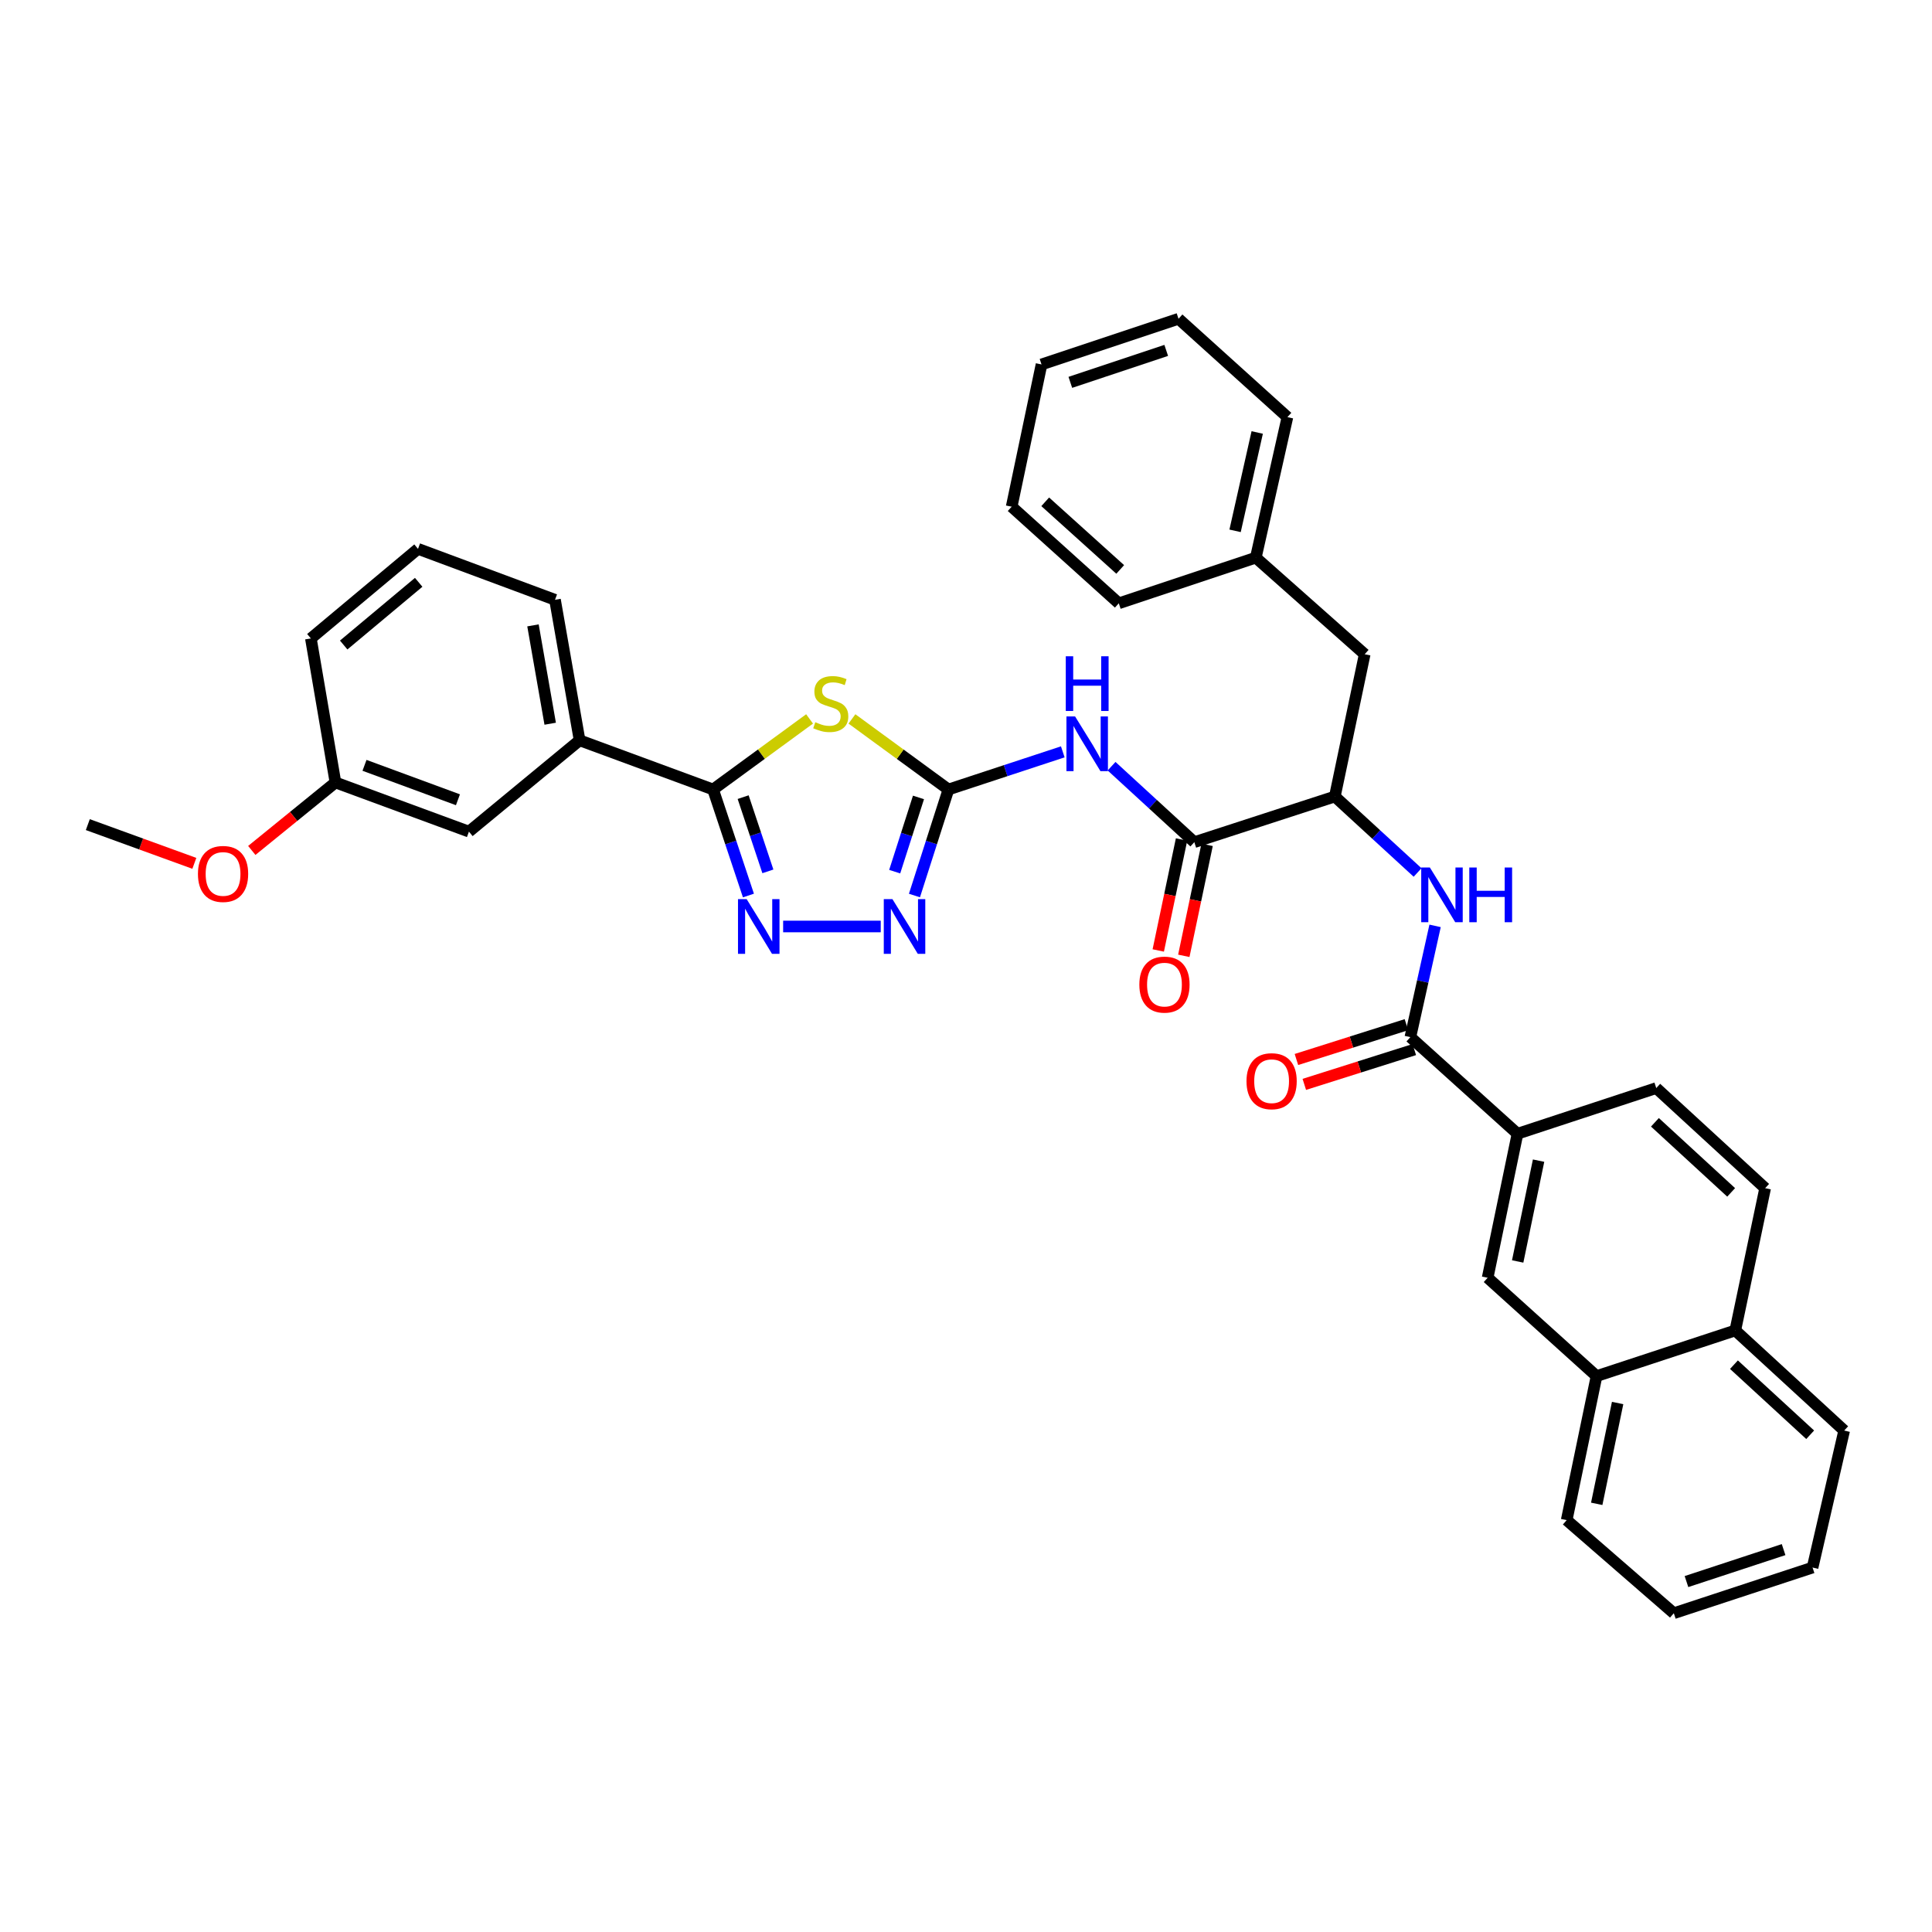 <?xml version='1.0' encoding='iso-8859-1'?>
<svg version='1.1' baseProfile='full'
              xmlns='http://www.w3.org/2000/svg'
                      xmlns:rdkit='http://www.rdkit.org/xml'
                      xmlns:xlink='http://www.w3.org/1999/xlink'
                  xml:space='preserve'
width='1000px' height='1000px' viewBox='0 0 1000 1000'>
<!-- END OF HEADER -->
<rect style='opacity:1.0;fill:#FFFFFF;stroke:none' width='1000' height='1000' x='0' y='0'> </rect>
<path class='bond-0' d='M 733.742,451.596 L 712.326,431.934' style='fill:none;fill-rule:evenodd;stroke:#0000FF;stroke-width:6px;stroke-linecap:butt;stroke-linejoin:miter;stroke-opacity:1' />
<path class='bond-0' d='M 712.326,431.934 L 690.911,412.272' style='fill:none;fill-rule:evenodd;stroke:#000000;stroke-width:6px;stroke-linecap:butt;stroke-linejoin:miter;stroke-opacity:1' />
<path class='bond-1' d='M 742.798,479.23 L 736.4,508.023' style='fill:none;fill-rule:evenodd;stroke:#0000FF;stroke-width:6px;stroke-linecap:butt;stroke-linejoin:miter;stroke-opacity:1' />
<path class='bond-1' d='M 736.4,508.023 L 730.001,536.816' style='fill:none;fill-rule:evenodd;stroke:#000000;stroke-width:6px;stroke-linecap:butt;stroke-linejoin:miter;stroke-opacity:1' />
<path class='bond-2' d='M 785.454,586.82 L 770,661.368' style='fill:none;fill-rule:evenodd;stroke:#000000;stroke-width:6px;stroke-linecap:butt;stroke-linejoin:miter;stroke-opacity:1' />
<path class='bond-2' d='M 796.365,600.745 L 785.547,652.928' style='fill:none;fill-rule:evenodd;stroke:#000000;stroke-width:6px;stroke-linecap:butt;stroke-linejoin:miter;stroke-opacity:1' />
<path class='bond-3' d='M 785.454,586.82 L 857.277,563.184' style='fill:none;fill-rule:evenodd;stroke:#000000;stroke-width:6px;stroke-linecap:butt;stroke-linejoin:miter;stroke-opacity:1' />
<path class='bond-4' d='M 785.454,586.82 L 730.001,536.816' style='fill:none;fill-rule:evenodd;stroke:#000000;stroke-width:6px;stroke-linecap:butt;stroke-linejoin:miter;stroke-opacity:1' />
<path class='bond-5' d='M 727.963,530.376 L 699.497,539.384' style='fill:none;fill-rule:evenodd;stroke:#000000;stroke-width:6px;stroke-linecap:butt;stroke-linejoin:miter;stroke-opacity:1' />
<path class='bond-5' d='M 699.497,539.384 L 671.03,548.393' style='fill:none;fill-rule:evenodd;stroke:#FF0000;stroke-width:6px;stroke-linecap:butt;stroke-linejoin:miter;stroke-opacity:1' />
<path class='bond-5' d='M 732.039,543.257 L 703.573,552.265' style='fill:none;fill-rule:evenodd;stroke:#000000;stroke-width:6px;stroke-linecap:butt;stroke-linejoin:miter;stroke-opacity:1' />
<path class='bond-5' d='M 703.573,552.265 L 675.107,561.274' style='fill:none;fill-rule:evenodd;stroke:#FF0000;stroke-width:6px;stroke-linecap:butt;stroke-linejoin:miter;stroke-opacity:1' />
<path class='bond-6' d='M 770,661.368 L 826.368,712.272' style='fill:none;fill-rule:evenodd;stroke:#000000;stroke-width:6px;stroke-linecap:butt;stroke-linejoin:miter;stroke-opacity:1' />
<path class='bond-7' d='M 826.368,712.272 L 810.914,786.82' style='fill:none;fill-rule:evenodd;stroke:#000000;stroke-width:6px;stroke-linecap:butt;stroke-linejoin:miter;stroke-opacity:1' />
<path class='bond-7' d='M 837.279,726.197 L 826.461,778.381' style='fill:none;fill-rule:evenodd;stroke:#000000;stroke-width:6px;stroke-linecap:butt;stroke-linejoin:miter;stroke-opacity:1' />
<path class='bond-8' d='M 826.368,712.272 L 898.184,688.636' style='fill:none;fill-rule:evenodd;stroke:#000000;stroke-width:6px;stroke-linecap:butt;stroke-linejoin:miter;stroke-opacity:1' />
<path class='bond-9' d='M 575.348,396.584 L 596.764,416.246' style='fill:none;fill-rule:evenodd;stroke:#0000FF;stroke-width:6px;stroke-linecap:butt;stroke-linejoin:miter;stroke-opacity:1' />
<path class='bond-9' d='M 596.764,416.246 L 618.179,435.908' style='fill:none;fill-rule:evenodd;stroke:#000000;stroke-width:6px;stroke-linecap:butt;stroke-linejoin:miter;stroke-opacity:1' />
<path class='bond-10' d='M 550.096,389.154 L 520.503,398.896' style='fill:none;fill-rule:evenodd;stroke:#0000FF;stroke-width:6px;stroke-linecap:butt;stroke-linejoin:miter;stroke-opacity:1' />
<path class='bond-10' d='M 520.503,398.896 L 490.91,408.639' style='fill:none;fill-rule:evenodd;stroke:#000000;stroke-width:6px;stroke-linecap:butt;stroke-linejoin:miter;stroke-opacity:1' />
<path class='bond-11' d='M 611.568,434.52 L 605.541,463.24' style='fill:none;fill-rule:evenodd;stroke:#000000;stroke-width:6px;stroke-linecap:butt;stroke-linejoin:miter;stroke-opacity:1' />
<path class='bond-11' d='M 605.541,463.24 L 599.514,491.959' style='fill:none;fill-rule:evenodd;stroke:#FF0000;stroke-width:6px;stroke-linecap:butt;stroke-linejoin:miter;stroke-opacity:1' />
<path class='bond-11' d='M 624.79,437.295 L 618.763,466.014' style='fill:none;fill-rule:evenodd;stroke:#000000;stroke-width:6px;stroke-linecap:butt;stroke-linejoin:miter;stroke-opacity:1' />
<path class='bond-11' d='M 618.763,466.014 L 612.736,494.734' style='fill:none;fill-rule:evenodd;stroke:#FF0000;stroke-width:6px;stroke-linecap:butt;stroke-linejoin:miter;stroke-opacity:1' />
<path class='bond-12' d='M 618.179,435.908 L 690.911,412.272' style='fill:none;fill-rule:evenodd;stroke:#000000;stroke-width:6px;stroke-linecap:butt;stroke-linejoin:miter;stroke-opacity:1' />
<path class='bond-13' d='M 405.353,479.547 L 455.872,479.547' style='fill:none;fill-rule:evenodd;stroke:#0000FF;stroke-width:6px;stroke-linecap:butt;stroke-linejoin:miter;stroke-opacity:1' />
<path class='bond-14' d='M 387.384,463.518 L 378.237,436.079' style='fill:none;fill-rule:evenodd;stroke:#0000FF;stroke-width:6px;stroke-linecap:butt;stroke-linejoin:miter;stroke-opacity:1' />
<path class='bond-14' d='M 378.237,436.079 L 369.091,408.639' style='fill:none;fill-rule:evenodd;stroke:#000000;stroke-width:6px;stroke-linecap:butt;stroke-linejoin:miter;stroke-opacity:1' />
<path class='bond-14' d='M 397.457,451.014 L 391.055,431.806' style='fill:none;fill-rule:evenodd;stroke:#0000FF;stroke-width:6px;stroke-linecap:butt;stroke-linejoin:miter;stroke-opacity:1' />
<path class='bond-14' d='M 391.055,431.806 L 384.652,412.599' style='fill:none;fill-rule:evenodd;stroke:#000000;stroke-width:6px;stroke-linecap:butt;stroke-linejoin:miter;stroke-opacity:1' />
<path class='bond-15' d='M 473.318,463.525 L 482.114,436.082' style='fill:none;fill-rule:evenodd;stroke:#0000FF;stroke-width:6px;stroke-linecap:butt;stroke-linejoin:miter;stroke-opacity:1' />
<path class='bond-15' d='M 482.114,436.082 L 490.91,408.639' style='fill:none;fill-rule:evenodd;stroke:#000000;stroke-width:6px;stroke-linecap:butt;stroke-linejoin:miter;stroke-opacity:1' />
<path class='bond-15' d='M 463.091,451.168 L 469.249,431.958' style='fill:none;fill-rule:evenodd;stroke:#0000FF;stroke-width:6px;stroke-linecap:butt;stroke-linejoin:miter;stroke-opacity:1' />
<path class='bond-15' d='M 469.249,431.958 L 475.406,412.748' style='fill:none;fill-rule:evenodd;stroke:#000000;stroke-width:6px;stroke-linecap:butt;stroke-linejoin:miter;stroke-opacity:1' />
<path class='bond-16' d='M 490.91,408.639 L 465.939,390.376' style='fill:none;fill-rule:evenodd;stroke:#000000;stroke-width:6px;stroke-linecap:butt;stroke-linejoin:miter;stroke-opacity:1' />
<path class='bond-16' d='M 465.939,390.376 L 440.967,372.112' style='fill:none;fill-rule:evenodd;stroke:#CCCC00;stroke-width:6px;stroke-linecap:butt;stroke-linejoin:miter;stroke-opacity:1' />
<path class='bond-17' d='M 419.034,372.112 L 394.062,390.376' style='fill:none;fill-rule:evenodd;stroke:#CCCC00;stroke-width:6px;stroke-linecap:butt;stroke-linejoin:miter;stroke-opacity:1' />
<path class='bond-17' d='M 394.062,390.376 L 369.091,408.639' style='fill:none;fill-rule:evenodd;stroke:#000000;stroke-width:6px;stroke-linecap:butt;stroke-linejoin:miter;stroke-opacity:1' />
<path class='bond-18' d='M 369.091,408.639 L 300,383.179' style='fill:none;fill-rule:evenodd;stroke:#000000;stroke-width:6px;stroke-linecap:butt;stroke-linejoin:miter;stroke-opacity:1' />
<path class='bond-19' d='M 300,383.179 L 287.27,310.455' style='fill:none;fill-rule:evenodd;stroke:#000000;stroke-width:6px;stroke-linecap:butt;stroke-linejoin:miter;stroke-opacity:1' />
<path class='bond-19' d='M 284.782,374.6 L 275.871,323.693' style='fill:none;fill-rule:evenodd;stroke:#000000;stroke-width:6px;stroke-linecap:butt;stroke-linejoin:miter;stroke-opacity:1' />
<path class='bond-20' d='M 300,383.179 L 242.723,430.451' style='fill:none;fill-rule:evenodd;stroke:#000000;stroke-width:6px;stroke-linecap:butt;stroke-linejoin:miter;stroke-opacity:1' />
<path class='bond-21' d='M 287.27,310.455 L 216.362,284.087' style='fill:none;fill-rule:evenodd;stroke:#000000;stroke-width:6px;stroke-linecap:butt;stroke-linejoin:miter;stroke-opacity:1' />
<path class='bond-22' d='M 216.362,284.087 L 160.909,330.451' style='fill:none;fill-rule:evenodd;stroke:#000000;stroke-width:6px;stroke-linecap:butt;stroke-linejoin:miter;stroke-opacity:1' />
<path class='bond-22' d='M 216.71,301.407 L 177.893,333.861' style='fill:none;fill-rule:evenodd;stroke:#000000;stroke-width:6px;stroke-linecap:butt;stroke-linejoin:miter;stroke-opacity:1' />
<path class='bond-23' d='M 173.632,404.999 L 242.723,430.451' style='fill:none;fill-rule:evenodd;stroke:#000000;stroke-width:6px;stroke-linecap:butt;stroke-linejoin:miter;stroke-opacity:1' />
<path class='bond-23' d='M 188.666,396.139 L 237.029,413.956' style='fill:none;fill-rule:evenodd;stroke:#000000;stroke-width:6px;stroke-linecap:butt;stroke-linejoin:miter;stroke-opacity:1' />
<path class='bond-24' d='M 173.632,404.999 L 160.909,330.451' style='fill:none;fill-rule:evenodd;stroke:#000000;stroke-width:6px;stroke-linecap:butt;stroke-linejoin:miter;stroke-opacity:1' />
<path class='bond-25' d='M 173.632,404.999 L 151.98,422.592' style='fill:none;fill-rule:evenodd;stroke:#000000;stroke-width:6px;stroke-linecap:butt;stroke-linejoin:miter;stroke-opacity:1' />
<path class='bond-25' d='M 151.98,422.592 L 130.328,440.185' style='fill:none;fill-rule:evenodd;stroke:#FF0000;stroke-width:6px;stroke-linecap:butt;stroke-linejoin:miter;stroke-opacity:1' />
<path class='bond-26' d='M 100.592,446.866 L 73.023,436.842' style='fill:none;fill-rule:evenodd;stroke:#FF0000;stroke-width:6px;stroke-linecap:butt;stroke-linejoin:miter;stroke-opacity:1' />
<path class='bond-26' d='M 73.023,436.842 L 45.455,426.818' style='fill:none;fill-rule:evenodd;stroke:#000000;stroke-width:6px;stroke-linecap:butt;stroke-linejoin:miter;stroke-opacity:1' />
<path class='bond-27' d='M 690.911,412.272 L 706.365,338.632' style='fill:none;fill-rule:evenodd;stroke:#000000;stroke-width:6px;stroke-linecap:butt;stroke-linejoin:miter;stroke-opacity:1' />
<path class='bond-28' d='M 706.365,338.632 L 650.004,288.636' style='fill:none;fill-rule:evenodd;stroke:#000000;stroke-width:6px;stroke-linecap:butt;stroke-linejoin:miter;stroke-opacity:1' />
<path class='bond-29' d='M 650.004,288.636 L 666.367,215.904' style='fill:none;fill-rule:evenodd;stroke:#000000;stroke-width:6px;stroke-linecap:butt;stroke-linejoin:miter;stroke-opacity:1' />
<path class='bond-29' d='M 639.277,274.761 L 650.731,223.849' style='fill:none;fill-rule:evenodd;stroke:#000000;stroke-width:6px;stroke-linecap:butt;stroke-linejoin:miter;stroke-opacity:1' />
<path class='bond-30' d='M 650.004,288.636 L 579.089,312.272' style='fill:none;fill-rule:evenodd;stroke:#000000;stroke-width:6px;stroke-linecap:butt;stroke-linejoin:miter;stroke-opacity:1' />
<path class='bond-31' d='M 666.367,215.904 L 609.998,165' style='fill:none;fill-rule:evenodd;stroke:#000000;stroke-width:6px;stroke-linecap:butt;stroke-linejoin:miter;stroke-opacity:1' />
<path class='bond-32' d='M 609.998,165 L 539.09,188.636' style='fill:none;fill-rule:evenodd;stroke:#000000;stroke-width:6px;stroke-linecap:butt;stroke-linejoin:miter;stroke-opacity:1' />
<path class='bond-32' d='M 603.634,181.362 L 553.999,197.908' style='fill:none;fill-rule:evenodd;stroke:#000000;stroke-width:6px;stroke-linecap:butt;stroke-linejoin:miter;stroke-opacity:1' />
<path class='bond-33' d='M 539.09,188.636 L 523.636,262.268' style='fill:none;fill-rule:evenodd;stroke:#000000;stroke-width:6px;stroke-linecap:butt;stroke-linejoin:miter;stroke-opacity:1' />
<path class='bond-34' d='M 523.636,262.268 L 579.089,312.272' style='fill:none;fill-rule:evenodd;stroke:#000000;stroke-width:6px;stroke-linecap:butt;stroke-linejoin:miter;stroke-opacity:1' />
<path class='bond-34' d='M 541.001,259.735 L 579.819,294.738' style='fill:none;fill-rule:evenodd;stroke:#000000;stroke-width:6px;stroke-linecap:butt;stroke-linejoin:miter;stroke-opacity:1' />
<path class='bond-35' d='M 857.277,563.184 L 913.639,615.004' style='fill:none;fill-rule:evenodd;stroke:#000000;stroke-width:6px;stroke-linecap:butt;stroke-linejoin:miter;stroke-opacity:1' />
<path class='bond-35' d='M 856.587,580.903 L 896.04,617.177' style='fill:none;fill-rule:evenodd;stroke:#000000;stroke-width:6px;stroke-linecap:butt;stroke-linejoin:miter;stroke-opacity:1' />
<path class='bond-36' d='M 898.184,688.636 L 913.639,615.004' style='fill:none;fill-rule:evenodd;stroke:#000000;stroke-width:6px;stroke-linecap:butt;stroke-linejoin:miter;stroke-opacity:1' />
<path class='bond-37' d='M 898.184,688.636 L 954.545,740.457' style='fill:none;fill-rule:evenodd;stroke:#000000;stroke-width:6px;stroke-linecap:butt;stroke-linejoin:miter;stroke-opacity:1' />
<path class='bond-37' d='M 897.494,706.355 L 936.947,742.629' style='fill:none;fill-rule:evenodd;stroke:#000000;stroke-width:6px;stroke-linecap:butt;stroke-linejoin:miter;stroke-opacity:1' />
<path class='bond-38' d='M 810.914,786.82 L 866.367,835' style='fill:none;fill-rule:evenodd;stroke:#000000;stroke-width:6px;stroke-linecap:butt;stroke-linejoin:miter;stroke-opacity:1' />
<path class='bond-39' d='M 954.545,740.457 L 938.183,811.364' style='fill:none;fill-rule:evenodd;stroke:#000000;stroke-width:6px;stroke-linecap:butt;stroke-linejoin:miter;stroke-opacity:1' />
<path class='bond-40' d='M 866.367,835 L 938.183,811.364' style='fill:none;fill-rule:evenodd;stroke:#000000;stroke-width:6px;stroke-linecap:butt;stroke-linejoin:miter;stroke-opacity:1' />
<path class='bond-40' d='M 872.916,818.621 L 923.187,802.076' style='fill:none;fill-rule:evenodd;stroke:#000000;stroke-width:6px;stroke-linecap:butt;stroke-linejoin:miter;stroke-opacity:1' />
<path  class='atom-0' d='M 740.104 449.024
L 749.384 464.024
Q 750.304 465.504, 751.784 468.184
Q 753.264 470.864, 753.344 471.024
L 753.344 449.024
L 757.104 449.024
L 757.104 477.344
L 753.224 477.344
L 743.264 460.944
Q 742.104 459.024, 740.864 456.824
Q 739.664 454.624, 739.304 453.944
L 739.304 477.344
L 735.624 477.344
L 735.624 449.024
L 740.104 449.024
' fill='#0000FF'/>
<path  class='atom-0' d='M 760.504 449.024
L 764.344 449.024
L 764.344 461.064
L 778.824 461.064
L 778.824 449.024
L 782.664 449.024
L 782.664 477.344
L 778.824 477.344
L 778.824 464.264
L 764.344 464.264
L 764.344 477.344
L 760.504 477.344
L 760.504 449.024
' fill='#0000FF'/>
<path  class='atom-3' d='M 645.185 559.624
Q 645.185 552.824, 648.545 549.024
Q 651.905 545.224, 658.185 545.224
Q 664.465 545.224, 667.825 549.024
Q 671.185 552.824, 671.185 559.624
Q 671.185 566.504, 667.785 570.424
Q 664.385 574.304, 658.185 574.304
Q 651.945 574.304, 648.545 570.424
Q 645.185 566.544, 645.185 559.624
M 658.185 571.104
Q 662.505 571.104, 664.825 568.224
Q 667.185 565.304, 667.185 559.624
Q 667.185 554.064, 664.825 551.264
Q 662.505 548.424, 658.185 548.424
Q 653.865 548.424, 651.505 551.224
Q 649.185 554.024, 649.185 559.624
Q 649.185 565.344, 651.505 568.224
Q 653.865 571.104, 658.185 571.104
' fill='#FF0000'/>
<path  class='atom-6' d='M 556.466 370.836
L 565.746 385.836
Q 566.666 387.316, 568.146 389.996
Q 569.626 392.676, 569.706 392.836
L 569.706 370.836
L 573.466 370.836
L 573.466 399.156
L 569.586 399.156
L 559.626 382.756
Q 558.466 380.836, 557.226 378.636
Q 556.026 376.436, 555.666 375.756
L 555.666 399.156
L 551.986 399.156
L 551.986 370.836
L 556.466 370.836
' fill='#0000FF'/>
<path  class='atom-6' d='M 551.646 339.684
L 555.486 339.684
L 555.486 351.724
L 569.966 351.724
L 569.966 339.684
L 573.806 339.684
L 573.806 368.004
L 569.966 368.004
L 569.966 354.924
L 555.486 354.924
L 555.486 368.004
L 551.646 368.004
L 551.646 339.684
' fill='#0000FF'/>
<path  class='atom-8' d='M 589.725 509.627
Q 589.725 502.827, 593.085 499.027
Q 596.445 495.227, 602.725 495.227
Q 609.005 495.227, 612.365 499.027
Q 615.725 502.827, 615.725 509.627
Q 615.725 516.507, 612.325 520.427
Q 608.925 524.307, 602.725 524.307
Q 596.485 524.307, 593.085 520.427
Q 589.725 516.547, 589.725 509.627
M 602.725 521.107
Q 607.045 521.107, 609.365 518.227
Q 611.725 515.307, 611.725 509.627
Q 611.725 504.067, 609.365 501.267
Q 607.045 498.427, 602.725 498.427
Q 598.405 498.427, 596.045 501.227
Q 593.725 504.027, 593.725 509.627
Q 593.725 515.347, 596.045 518.227
Q 598.405 521.107, 602.725 521.107
' fill='#FF0000'/>
<path  class='atom-9' d='M 386.467 465.387
L 395.747 480.387
Q 396.667 481.867, 398.147 484.547
Q 399.627 487.227, 399.707 487.387
L 399.707 465.387
L 403.467 465.387
L 403.467 493.707
L 399.587 493.707
L 389.627 477.307
Q 388.467 475.387, 387.227 473.187
Q 386.027 470.987, 385.667 470.307
L 385.667 493.707
L 381.987 493.707
L 381.987 465.387
L 386.467 465.387
' fill='#0000FF'/>
<path  class='atom-10' d='M 461.923 465.387
L 471.203 480.387
Q 472.123 481.867, 473.603 484.547
Q 475.083 487.227, 475.163 487.387
L 475.163 465.387
L 478.923 465.387
L 478.923 493.707
L 475.043 493.707
L 465.083 477.307
Q 463.923 475.387, 462.683 473.187
Q 461.483 470.987, 461.123 470.307
L 461.123 493.707
L 457.443 493.707
L 457.443 465.387
L 461.923 465.387
' fill='#0000FF'/>
<path  class='atom-12' d='M 422.001 373.812
Q 422.321 373.932, 423.641 374.492
Q 424.961 375.052, 426.401 375.412
Q 427.881 375.732, 429.321 375.732
Q 432.001 375.732, 433.561 374.452
Q 435.121 373.132, 435.121 370.852
Q 435.121 369.292, 434.321 368.332
Q 433.561 367.372, 432.361 366.852
Q 431.161 366.332, 429.161 365.732
Q 426.641 364.972, 425.121 364.252
Q 423.641 363.532, 422.561 362.012
Q 421.521 360.492, 421.521 357.932
Q 421.521 354.372, 423.921 352.172
Q 426.361 349.972, 431.161 349.972
Q 434.441 349.972, 438.161 351.532
L 437.241 354.612
Q 433.841 353.212, 431.281 353.212
Q 428.521 353.212, 427.001 354.372
Q 425.481 355.492, 425.521 357.452
Q 425.521 358.972, 426.281 359.892
Q 427.081 360.812, 428.201 361.332
Q 429.361 361.852, 431.281 362.452
Q 433.841 363.252, 435.361 364.052
Q 436.881 364.852, 437.961 366.492
Q 439.081 368.092, 439.081 370.852
Q 439.081 374.772, 436.441 376.892
Q 433.841 378.972, 429.481 378.972
Q 426.961 378.972, 425.041 378.412
Q 423.161 377.892, 420.921 376.972
L 422.001 373.812
' fill='#CCCC00'/>
<path  class='atom-20' d='M 102.454 452.35
Q 102.454 445.55, 105.814 441.75
Q 109.174 437.95, 115.454 437.95
Q 121.734 437.95, 125.094 441.75
Q 128.454 445.55, 128.454 452.35
Q 128.454 459.23, 125.054 463.15
Q 121.654 467.03, 115.454 467.03
Q 109.214 467.03, 105.814 463.15
Q 102.454 459.27, 102.454 452.35
M 115.454 463.83
Q 119.774 463.83, 122.094 460.95
Q 124.454 458.03, 124.454 452.35
Q 124.454 446.79, 122.094 443.99
Q 119.774 441.15, 115.454 441.15
Q 111.134 441.15, 108.774 443.95
Q 106.454 446.75, 106.454 452.35
Q 106.454 458.07, 108.774 460.95
Q 111.134 463.83, 115.454 463.83
' fill='#FF0000'/>
</svg>
